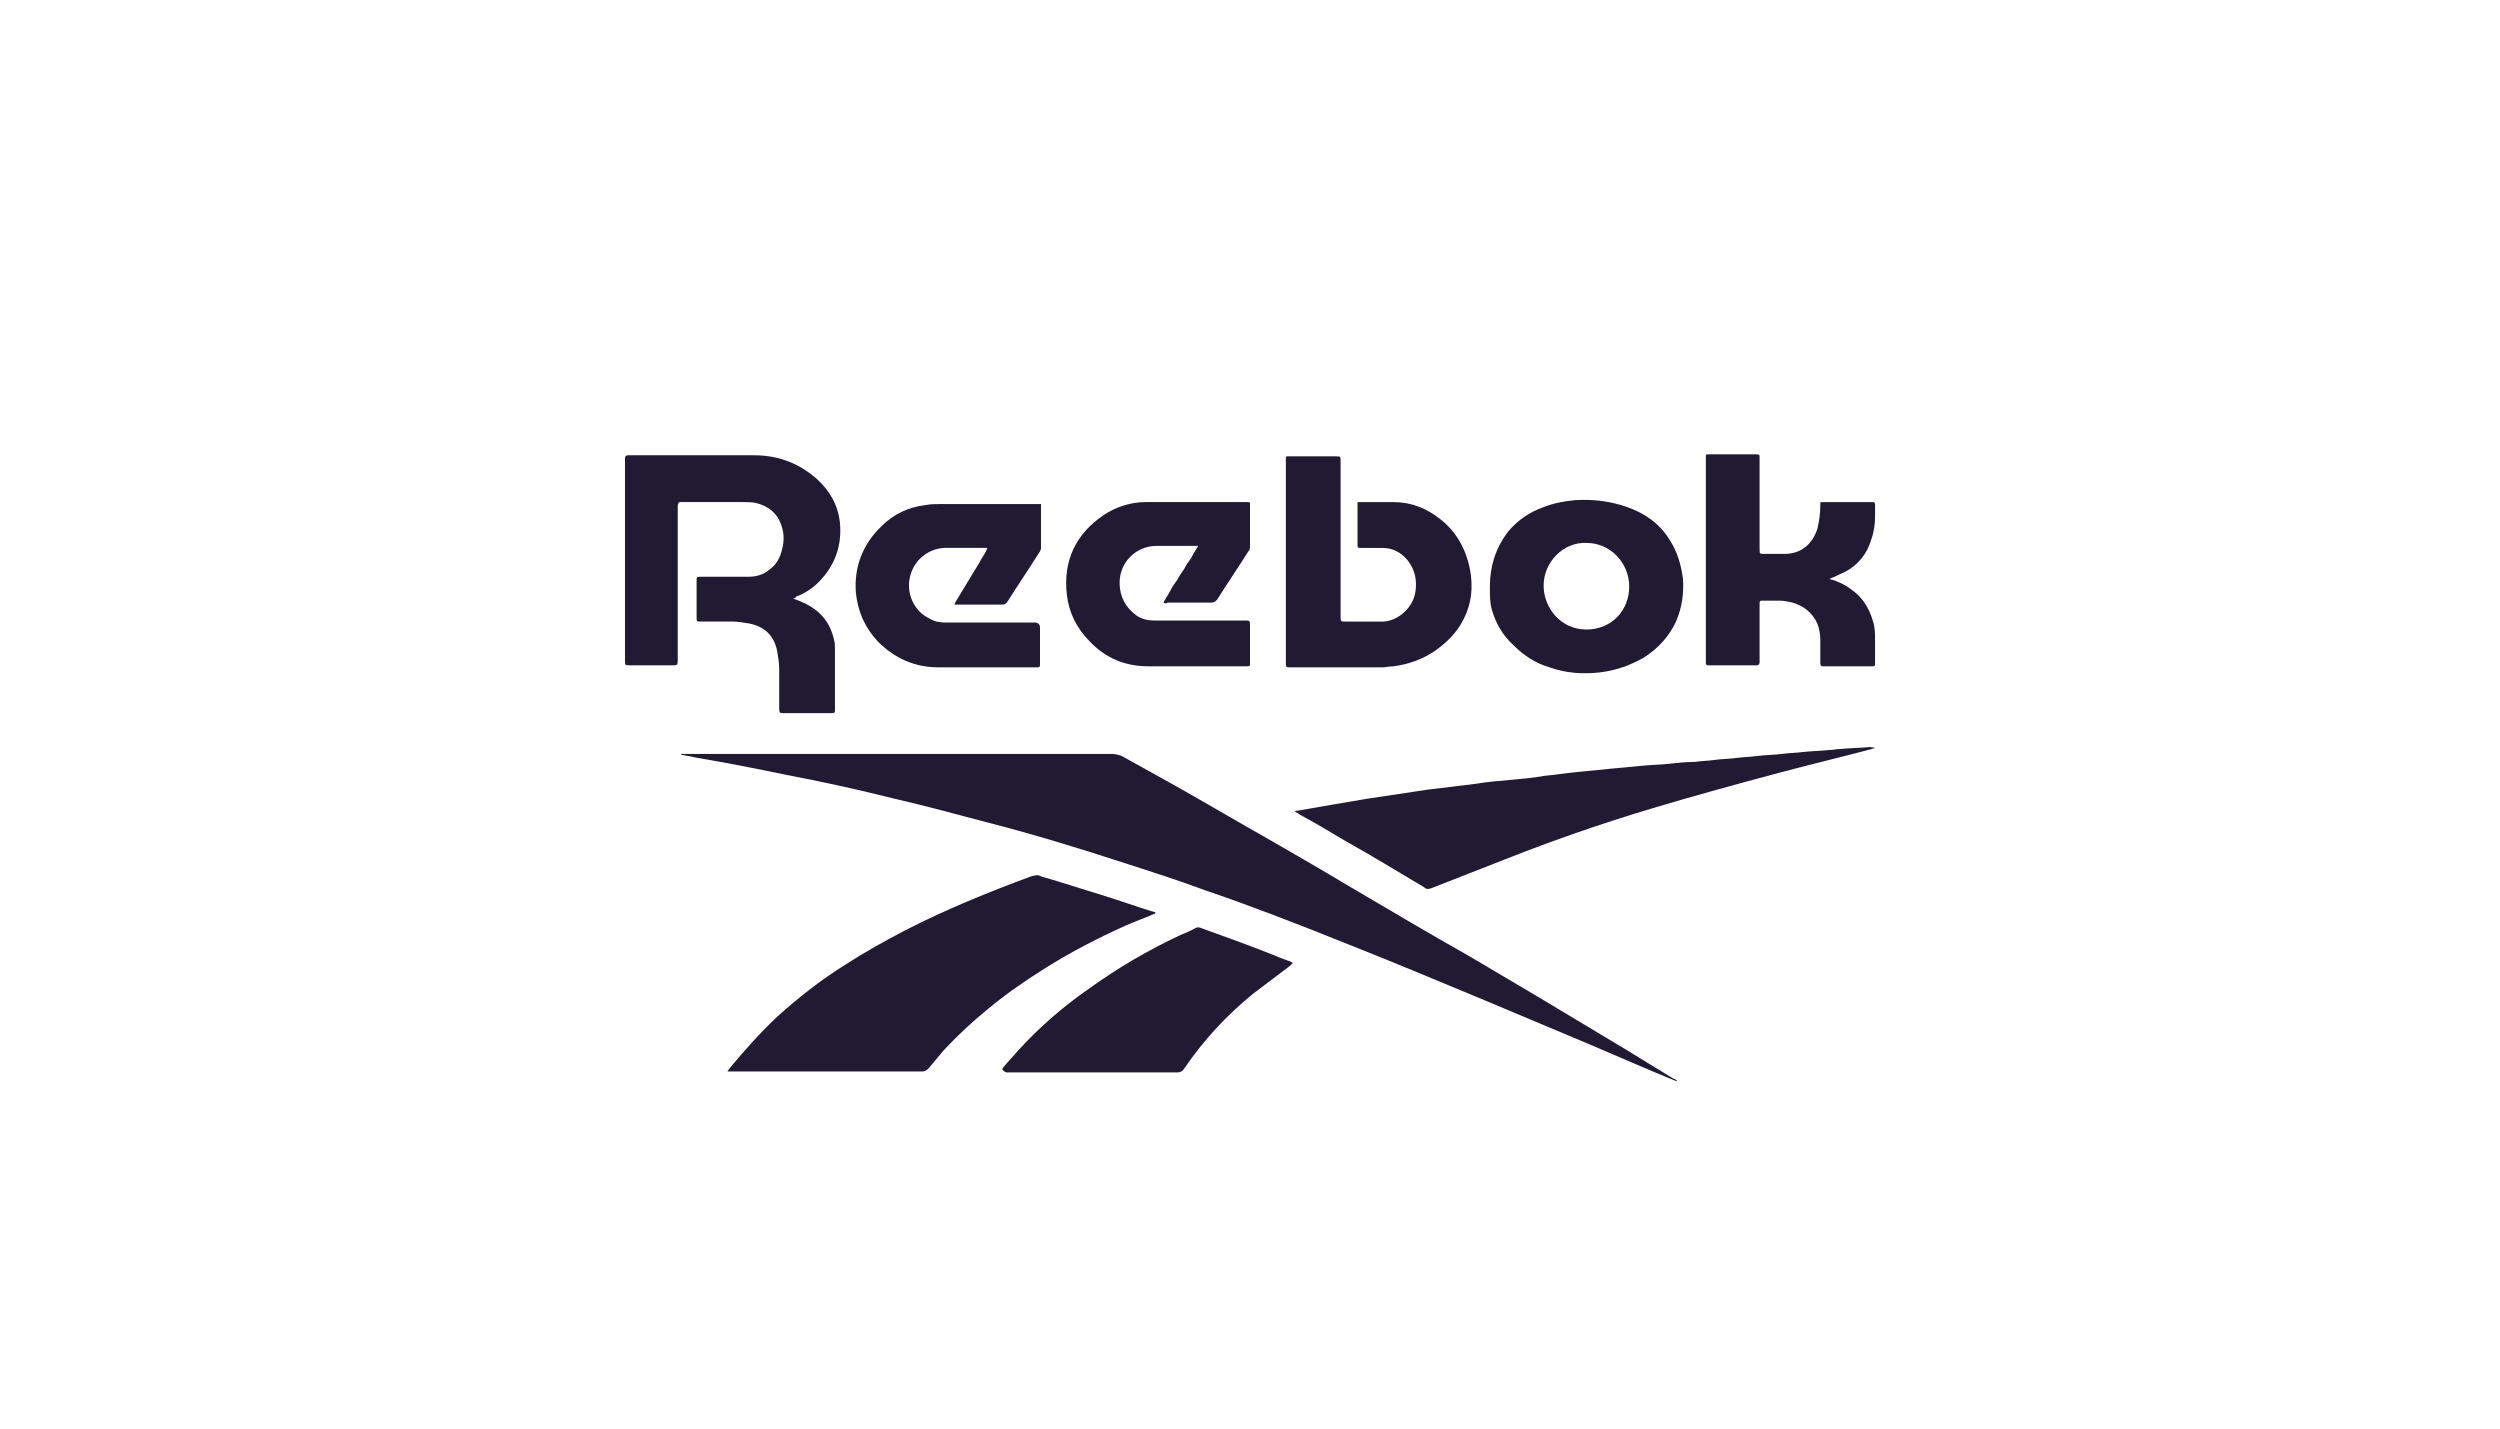 <?xml version="1.0" encoding="UTF-8"?> <svg xmlns="http://www.w3.org/2000/svg" width="140" height="80" viewBox="0 0 140 80" fill="none"><path d="M93.912 60.558C93.801 60.502 93.745 60.502 93.633 60.447C92.128 59.834 90.623 59.165 89.174 58.552C87.167 57.716 85.216 56.88 83.21 56.044C80.535 54.929 77.859 53.814 75.184 52.755C72.676 51.752 70.112 50.748 67.492 49.857C65.987 49.3 64.426 48.798 62.866 48.296C60.302 47.46 57.738 46.68 55.118 46.011C53.446 45.565 51.774 45.119 50.101 44.729C48.094 44.227 46.088 43.781 44.025 43.391C42.409 43.057 40.736 42.722 39.064 42.443C38.785 42.387 38.507 42.332 38.228 42.276C38.172 42.276 38.172 42.276 38.117 42.22C38.173 42.22 38.173 42.22 38.228 42.22C38.284 42.22 38.339 42.22 38.395 42.22C46.366 42.22 54.336 42.22 62.251 42.22C62.474 42.22 62.641 42.276 62.808 42.331C63.811 42.888 64.815 43.446 65.818 44.003C67.602 45.006 69.385 46.065 71.169 47.069C72.618 47.905 74.067 48.741 75.461 49.577C77.746 50.915 79.976 52.252 82.261 53.535C83.599 54.315 84.881 55.096 86.219 55.876C87.78 56.824 89.396 57.771 90.957 58.719C91.849 59.276 92.796 59.834 93.688 60.391C93.856 60.447 93.912 60.502 93.912 60.558Z" fill="#201A32"></path><path d="M40.737 60.001C40.793 59.89 40.848 59.89 40.848 59.834C41.684 58.831 42.576 57.827 43.523 56.936C44.694 55.877 45.976 54.874 47.313 54.038C48.428 53.313 49.543 52.7 50.713 52.087C52.998 50.916 55.339 49.969 57.736 49.077C57.959 49.021 58.126 48.966 58.293 49.077C59.464 49.411 60.634 49.802 61.749 50.136C62.641 50.415 63.588 50.749 64.48 51.028C64.536 51.028 64.647 51.084 64.703 51.084C64.703 51.195 64.592 51.195 64.592 51.195C64.09 51.418 63.589 51.585 63.087 51.808C61.471 52.533 59.966 53.313 58.461 54.261C57.402 54.93 56.343 55.654 55.34 56.491C54.448 57.216 53.612 57.996 52.832 58.832C52.553 59.166 52.275 59.501 51.996 59.835C51.885 59.946 51.773 60.002 51.662 60.002C50.937 60.002 50.213 60.002 49.488 60.002C46.701 60.002 43.914 60.002 41.127 60.002C40.96 60.001 40.904 60.001 40.737 60.001Z" fill="#201A32"></path><path d="M44.416 33.524C44.583 33.58 44.75 33.635 44.973 33.747C45.865 34.137 46.478 34.806 46.701 35.809C46.757 35.976 46.757 36.199 46.757 36.422C46.757 37.537 46.757 38.596 46.757 39.711V39.767C46.757 39.878 46.757 39.934 46.59 39.934C46.534 39.934 46.534 39.934 46.479 39.934C45.643 39.934 44.751 39.934 43.915 39.934H43.859C43.692 39.934 43.636 39.934 43.636 39.711C43.636 38.986 43.636 38.262 43.636 37.481C43.636 37.147 43.58 36.812 43.525 36.478C43.358 35.586 42.8 35.085 41.964 34.917C41.63 34.861 41.295 34.806 40.961 34.806C40.404 34.806 39.846 34.806 39.233 34.806C39.01 34.806 39.01 34.806 39.01 34.583C39.01 33.914 39.01 33.245 39.01 32.521C39.01 32.298 39.01 32.298 39.233 32.298C40.125 32.298 41.017 32.298 41.908 32.298C42.354 32.298 42.744 32.187 43.079 31.908C43.469 31.629 43.692 31.239 43.804 30.737C43.915 30.291 43.915 29.845 43.748 29.399C43.525 28.73 43.023 28.34 42.355 28.173C42.132 28.117 41.853 28.117 41.575 28.117C40.46 28.117 39.345 28.117 38.231 28.117C38.175 28.117 38.175 28.117 38.12 28.117C38.009 28.117 38.009 28.117 37.953 28.284C37.953 28.34 37.953 28.395 37.953 28.451C37.953 31.294 37.953 34.136 37.953 36.923C37.953 37.257 37.953 37.257 37.619 37.257C36.839 37.257 36.058 37.257 35.278 37.257C34.999 37.257 34.999 37.257 34.999 36.978C34.999 33.243 34.999 29.509 34.999 25.774C34.999 25.718 34.999 25.718 34.999 25.663C34.999 25.552 35.055 25.496 35.166 25.496C35.222 25.496 35.277 25.496 35.333 25.496C37.618 25.496 39.904 25.496 42.245 25.496C43.583 25.496 44.753 25.942 45.757 26.834C46.482 27.503 46.928 28.283 47.039 29.287C47.15 30.569 46.76 31.684 45.813 32.631C45.479 32.965 45.033 33.244 44.587 33.411C44.583 33.469 44.527 33.469 44.416 33.524Z" fill="#201A32"></path><path d="M105.004 41.885C104.948 41.885 105.004 41.885 104.837 41.941C102.942 42.443 101.047 42.889 99.207 43.39C96.922 44.003 94.692 44.616 92.463 45.285C89.676 46.121 86.945 47.069 84.269 48.128C82.876 48.685 81.538 49.187 80.144 49.744C79.977 49.8 79.865 49.8 79.754 49.688C78.249 48.796 76.8 47.904 75.295 47.068C74.459 46.566 73.623 46.065 72.787 45.619C72.731 45.563 72.62 45.508 72.508 45.452C72.564 45.396 72.619 45.396 72.675 45.396C73.957 45.173 75.239 44.95 76.577 44.727C77.692 44.56 78.807 44.393 79.921 44.225C80.813 44.114 81.76 44.002 82.652 43.891C83.321 43.78 83.99 43.724 84.659 43.668C85.272 43.612 85.885 43.557 86.498 43.445C87.167 43.389 87.78 43.278 88.449 43.222C89.006 43.166 89.564 43.111 90.121 43.055C90.734 42.999 91.292 42.944 91.905 42.888C92.407 42.832 92.908 42.832 93.41 42.777C93.912 42.722 94.413 42.666 94.915 42.666C95.305 42.61 95.64 42.61 96.03 42.555C96.42 42.499 96.866 42.499 97.256 42.444C97.646 42.389 98.036 42.388 98.427 42.333C98.873 42.277 99.319 42.277 99.765 42.222C100.155 42.166 100.545 42.166 100.991 42.111C101.493 42.055 101.939 42.055 102.44 42C102.663 42 102.83 41.944 103.053 41.944C103.61 41.888 104.168 41.888 104.725 41.833C104.893 41.885 104.893 41.83 105.004 41.885Z" fill="#201A32"></path><path d="M76.02 28.118C76.076 28.118 76.187 28.118 76.243 28.118C76.856 28.118 77.414 28.118 78.027 28.118C79.03 28.118 79.866 28.452 80.647 29.066C81.65 29.846 82.208 30.961 82.375 32.243C82.486 33.246 82.319 34.138 81.762 35.03C81.372 35.643 80.87 36.089 80.313 36.479C79.644 36.925 78.864 37.204 78.028 37.315C77.805 37.315 77.582 37.371 77.415 37.371C75.687 37.371 74.015 37.371 72.287 37.371C72.008 37.371 72.008 37.371 72.008 37.092C72.008 33.357 72.008 29.567 72.008 25.833C72.008 25.777 72.008 25.777 72.008 25.722C72.008 25.555 72.008 25.555 72.175 25.555C72.286 25.555 72.342 25.555 72.454 25.555C73.234 25.555 74.015 25.555 74.795 25.555C75.074 25.555 75.074 25.555 75.074 25.834C75.074 28.732 75.074 31.631 75.074 34.529C75.074 34.808 75.074 34.808 75.353 34.808C76.022 34.808 76.635 34.808 77.304 34.808C78.14 34.864 79.088 34.139 79.255 33.192C79.366 32.523 79.255 31.91 78.809 31.353C78.419 30.907 77.973 30.684 77.416 30.684C77.026 30.684 76.636 30.684 76.245 30.684C76.022 30.684 76.022 30.684 76.022 30.461C76.022 29.792 76.022 29.123 76.022 28.399C76.02 28.229 76.02 28.229 76.02 28.118Z" fill="#201A32"></path><path d="M101.994 28.118C102.105 28.118 102.161 28.118 102.217 28.118C103.053 28.118 103.945 28.118 104.781 28.118H104.837C104.948 28.118 105.004 28.118 105.004 28.285C105.004 28.508 105.004 28.731 105.004 28.898C105.004 29.344 104.948 29.79 104.781 30.236C104.558 31.016 104.056 31.629 103.332 32.02C103.109 32.131 102.83 32.243 102.607 32.354C102.551 32.354 102.551 32.41 102.44 32.41C102.551 32.466 102.551 32.466 102.607 32.466C102.941 32.577 103.332 32.745 103.61 32.968C104.279 33.414 104.669 34.027 104.892 34.807C105.003 35.141 105.003 35.532 105.003 35.866C105.003 36.256 105.003 36.702 105.003 37.092C105.003 37.315 105.003 37.315 104.78 37.315C103.888 37.315 103.052 37.315 102.16 37.315C101.993 37.315 101.937 37.315 101.937 37.092C101.937 36.646 101.937 36.2 101.937 35.81C101.937 35.531 101.881 35.197 101.77 34.918C101.491 34.305 100.99 33.915 100.377 33.747C100.154 33.691 99.875 33.636 99.652 33.636C99.373 33.636 99.095 33.636 98.76 33.636C98.537 33.636 98.537 33.636 98.537 33.859C98.537 34.862 98.537 35.921 98.537 36.925C98.537 36.981 98.537 37.036 98.537 37.092C98.537 37.203 98.481 37.259 98.37 37.259H98.314C97.478 37.259 96.586 37.259 95.75 37.259C95.694 37.259 95.639 37.259 95.639 37.259C95.583 37.259 95.528 37.203 95.528 37.148C95.528 37.093 95.528 37.037 95.528 36.981C95.528 33.246 95.528 29.456 95.528 25.722C95.528 25.666 95.528 25.666 95.528 25.611C95.528 25.444 95.528 25.444 95.695 25.444C95.751 25.444 95.806 25.444 95.862 25.444C96.642 25.444 97.423 25.444 98.203 25.444C98.259 25.444 98.259 25.444 98.314 25.444C98.537 25.444 98.537 25.444 98.537 25.667C98.537 27.339 98.537 29.067 98.537 30.739C98.537 31.018 98.537 31.018 98.816 31.018C99.206 31.018 99.541 31.018 99.931 31.018C100.879 31.018 101.492 30.461 101.77 29.625C101.881 29.179 101.937 28.733 101.937 28.287C101.939 28.118 101.939 28.118 101.994 28.118Z" fill="#201A32"></path><path d="M56.121 59.889C56.177 59.778 56.177 59.833 56.177 59.778C56.456 59.444 56.734 59.165 57.013 58.83C58.184 57.548 59.521 56.377 60.971 55.374C62.587 54.203 64.315 53.2 66.099 52.364C66.378 52.253 66.656 52.141 66.935 51.974C67.046 51.918 67.158 51.918 67.269 51.974C68.662 52.476 70.056 52.977 71.449 53.535C71.672 53.646 71.895 53.702 72.174 53.814C72.23 53.814 72.285 53.87 72.397 53.925C72.341 53.981 72.286 54.036 72.23 54.092C71.561 54.594 70.837 55.151 70.168 55.653C68.663 56.879 67.381 58.273 66.322 59.833C66.211 60 66.099 60.056 65.932 60.056C62.755 60.056 59.578 60.056 56.345 60.056C56.232 60.001 56.232 60.001 56.121 59.889Z" fill="#201A32"></path><path d="M58.295 28.229C58.295 28.285 58.295 28.34 58.295 28.396C58.295 29.176 58.295 29.957 58.295 30.681C58.295 30.792 58.239 30.904 58.184 30.96C57.627 31.852 57.013 32.744 56.456 33.635C56.345 33.802 56.289 33.858 56.122 33.858C55.342 33.858 54.506 33.858 53.725 33.858C53.669 33.858 53.558 33.858 53.446 33.858C53.502 33.747 53.502 33.691 53.557 33.635C54.003 32.91 54.393 32.242 54.839 31.517C54.95 31.294 55.118 31.071 55.229 30.848C55.229 30.792 55.285 30.737 55.285 30.681C55.229 30.681 55.174 30.681 55.118 30.681C54.393 30.681 53.669 30.681 52.888 30.681C51.885 30.737 51.104 31.461 50.937 32.409C50.77 33.301 51.216 34.248 52.052 34.639C52.331 34.806 52.609 34.862 52.944 34.862C53.78 34.862 54.616 34.862 55.397 34.862H57.961C58.128 34.862 58.24 34.973 58.24 35.141V37.092C58.24 37.148 58.24 37.203 58.24 37.259C58.24 37.315 58.184 37.37 58.129 37.37C58.073 37.37 58.018 37.37 57.962 37.37C56.178 37.37 54.339 37.37 52.555 37.37C51.217 37.37 50.102 36.868 49.155 35.921C48.43 35.141 48.04 34.249 47.929 33.19C47.818 31.741 48.319 30.459 49.378 29.455C50.047 28.786 50.883 28.396 51.831 28.284C52.11 28.228 52.388 28.228 52.667 28.228C54.395 28.228 56.179 28.228 57.907 28.228C58.072 28.229 58.072 28.229 58.295 28.229Z" fill="#201A32"></path><path d="M65.151 33.747C65.262 33.524 65.43 33.301 65.541 33.078C65.652 32.855 65.764 32.688 65.931 32.465C66.042 32.242 66.21 32.019 66.321 31.852C66.432 31.629 66.544 31.462 66.711 31.239C66.822 31.016 66.934 30.849 67.101 30.57C66.99 30.57 66.934 30.57 66.878 30.57C66.153 30.57 65.485 30.57 64.76 30.57C63.645 30.57 62.698 31.462 62.698 32.632C62.698 33.412 63.032 34.025 63.646 34.471C63.98 34.694 64.315 34.75 64.649 34.75C66.21 34.75 67.77 34.75 69.331 34.75C69.498 34.75 69.61 34.75 69.777 34.75C69.944 34.75 70 34.75 70 34.973C70 35.698 70 36.366 70 37.091C70 37.314 70 37.314 69.777 37.314C68.551 37.314 67.324 37.314 66.154 37.314C65.541 37.314 64.928 37.314 64.315 37.314C63.033 37.314 61.918 36.868 61.026 35.921C60.301 35.196 59.855 34.305 59.744 33.301C59.521 31.406 60.246 29.901 61.806 28.842C62.475 28.396 63.311 28.117 64.147 28.117C66.042 28.117 67.882 28.117 69.777 28.117H69.833C70 28.117 70 28.117 70 28.284C70 28.34 70 28.34 70 28.395C70 29.12 70 29.844 70 30.569C70 30.68 70 30.792 69.889 30.903C69.332 31.795 68.718 32.687 68.161 33.578C68.05 33.689 67.994 33.745 67.827 33.745C66.991 33.745 66.211 33.745 65.374 33.745C65.318 33.803 65.262 33.803 65.151 33.747Z" fill="#201A32"></path><path d="M83.433 32.856C83.433 31.685 83.767 30.682 84.436 29.79C84.993 29.121 85.662 28.675 86.443 28.397C87 28.174 87.614 28.063 88.227 28.007C89.23 27.951 90.178 28.063 91.125 28.397C92.072 28.731 92.909 29.289 93.466 30.181C93.912 30.85 94.135 31.574 94.246 32.411C94.302 33.247 94.19 34.027 93.856 34.808C93.466 35.644 92.853 36.313 92.072 36.815C91.292 37.261 90.511 37.54 89.619 37.651C88.671 37.762 87.724 37.707 86.776 37.372C85.996 37.149 85.327 36.703 84.769 36.146C84.156 35.589 83.766 34.92 83.543 34.139C83.432 33.749 83.432 33.359 83.432 32.913C83.433 32.911 83.433 32.911 83.433 32.856ZM86.443 32.8C86.443 34.026 87.391 35.253 88.84 35.253C90.289 35.253 91.237 34.138 91.237 32.856C91.237 31.518 90.178 30.403 88.84 30.403C87.558 30.347 86.443 31.462 86.443 32.8Z" fill="#201A32"></path></svg> 